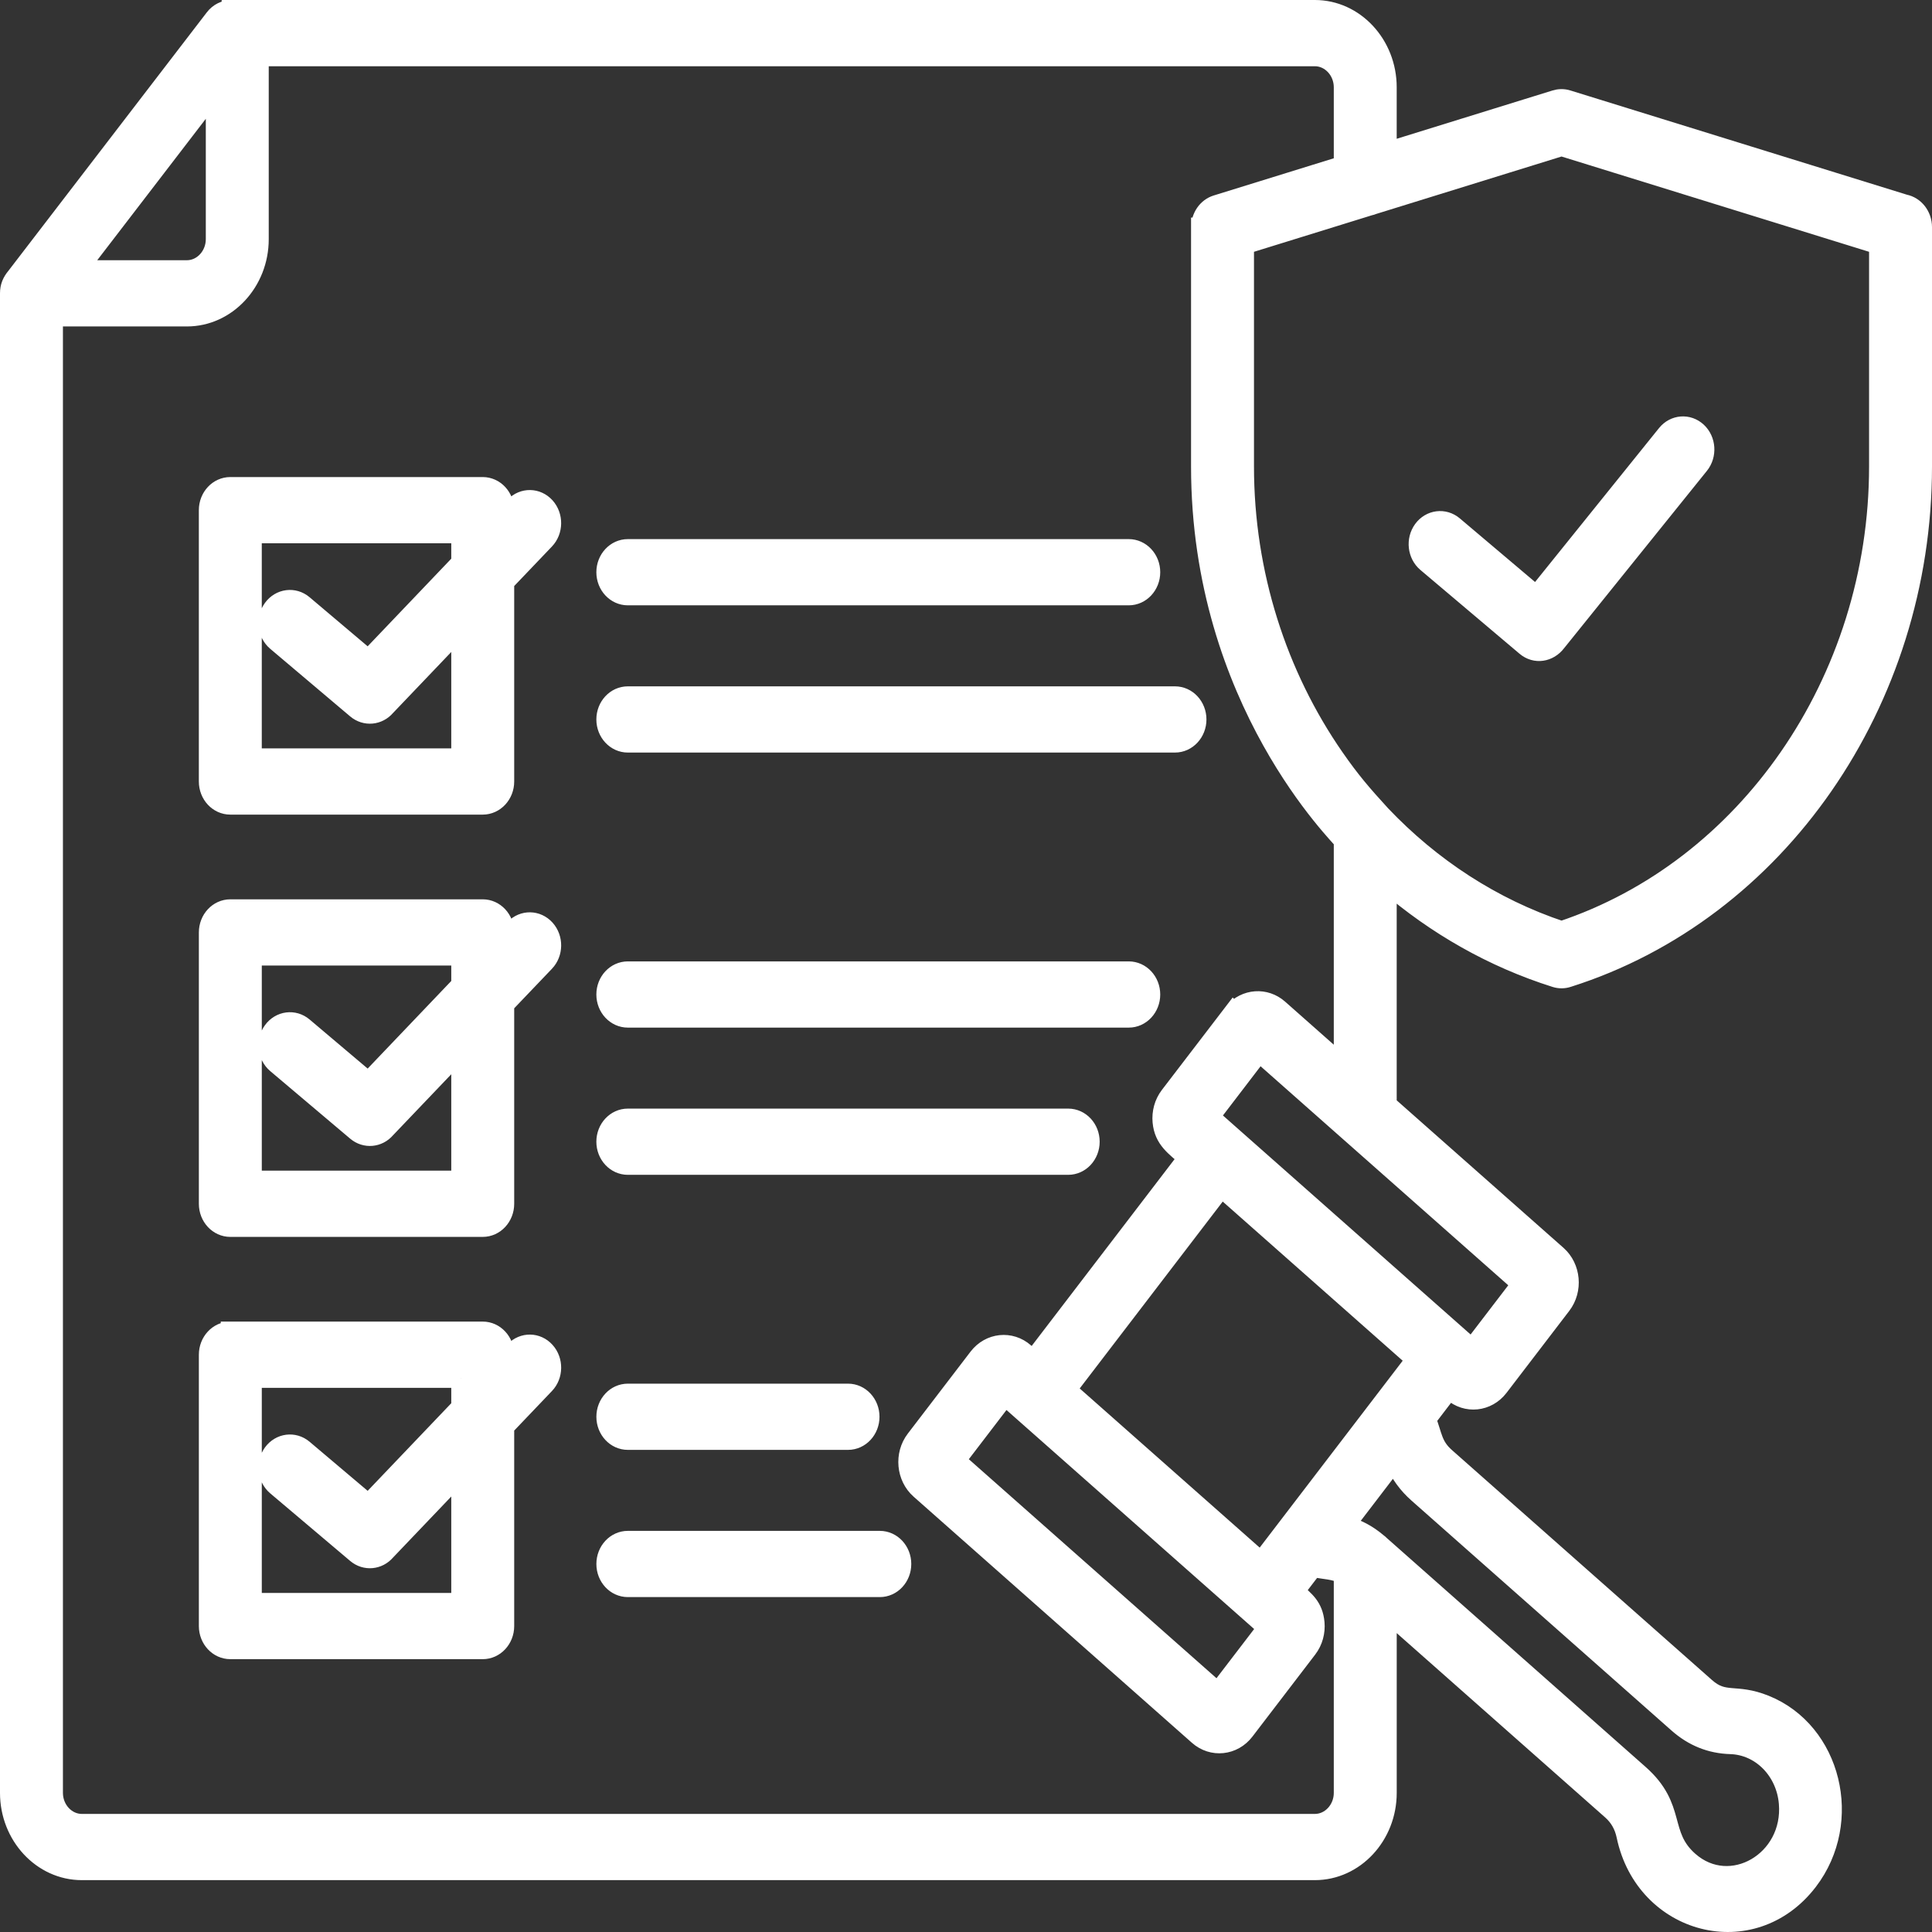 <svg width="101" height="101" viewBox="0 0 101 101" fill="none" xmlns="http://www.w3.org/2000/svg">
<rect x="0" y="0" width="101" height="101" fill="#333333" stroke="none"/>
<mask id="path-1-outside-1_3708_5234" maskUnits="userSpaceOnUse" x="-0.5" y="-0.5" width="102" height="102" fill="black">
<rect fill="white" x="-0.5" y="-0.5" width="102" height="102"/>
<path fill-rule="evenodd" clip-rule="evenodd" d="M74.577 29.413C74.081 28.994 73.995 28.221 74.385 27.687C74.775 27.153 75.494 27.061 75.991 27.48L80.317 31.138L87.118 22.693C87.531 22.18 88.252 22.124 88.729 22.568C89.205 23.011 89.257 23.786 88.845 24.299L81.373 33.578C80.971 34.107 80.27 34.226 79.76 33.794L74.577 29.413ZM49.968 76.35L63.666 88.463L66.244 85.095L52.545 72.981L49.968 76.35V76.35ZM74.009 71.069L65.924 81.635L55.764 72.651L63.85 62.085L74.009 71.069ZM70.668 59.291C70.652 59.277 70.636 59.263 70.62 59.248L65.829 55.011L63.252 58.38L76.95 70.494L79.528 67.125L70.668 59.29V59.291ZM71.796 10.707C71.727 10.737 71.654 10.759 71.579 10.774L65.055 12.795V24.388C65.055 29.996 66.786 35.306 69.769 39.606C70.622 40.835 71.217 41.519 72.204 42.6C74.808 45.34 78.013 47.451 81.633 48.655C86.48 47.042 90.583 43.805 93.496 39.606C96.479 35.306 98.21 29.996 98.21 24.388V12.795L81.633 7.659L71.796 10.707L71.796 10.707ZM72.516 84.264L84.245 94.636C84.643 94.988 84.892 95.426 85.006 95.969C85.99 100.659 91.619 102.143 94.53 98.338C96.919 95.216 95.761 90.515 92.275 89.114C90.696 88.479 90.156 89.077 89.167 88.202L75.569 76.177C74.886 75.573 74.908 75.053 74.571 74.195L75.77 72.627L75.927 72.766C76.665 73.418 77.755 73.302 78.36 72.511L81.641 68.224C82.248 67.431 82.14 66.259 81.404 65.608L72.516 57.749V46.181C75.072 48.383 78.04 50.084 81.311 51.116C81.534 51.187 81.762 51.181 81.969 51.112C87.443 49.379 92.07 45.777 95.329 41.077C98.601 36.36 100.5 30.537 100.5 24.388V11.874C100.5 11.271 100.096 10.768 99.563 10.663L81.946 5.206C81.727 5.139 81.506 5.145 81.303 5.21L72.516 7.933V4.562C72.516 2.326 70.818 0.5 68.738 0.5H12.088V0.505C11.759 0.505 11.432 0.657 11.207 0.952L0.828 14.472C0.616 14.726 0.5 14.983 0.5 15.334V93.727C0.5 95.963 2.198 97.789 4.278 97.789H68.738C70.819 97.789 72.517 95.963 72.517 93.727V84.264L72.516 84.264ZM72.008 80.641C72.067 80.683 72.122 80.731 72.172 80.783L85.694 92.742C87.699 94.515 86.725 95.896 88.294 97.284C90.456 99.195 93.752 97.297 93.493 94.259C93.347 92.555 92.051 91.249 90.469 91.201C89.431 91.17 88.52 90.805 87.718 90.097L74.12 78.072C73.584 77.597 73.179 77.047 72.896 76.383L70.32 79.75C70.944 79.911 71.493 80.205 72.008 80.641L72.008 80.641ZM4.069 14.104L11.259 4.738V12.503C11.259 13.381 10.587 14.104 9.771 14.104H4.069ZM13.549 2.963H68.738C69.555 2.963 70.227 3.686 70.227 4.563V8.643L63.597 10.697C63.097 10.851 62.77 11.342 62.77 11.875H62.765V24.389C62.765 36.699 70.159 43.775 70.227 43.953V55.724L66.852 52.739C66.146 52.115 65.112 52.193 64.492 52.904L64.491 52.903L61.138 57.282C60.835 57.678 60.711 58.168 60.753 58.639C60.838 59.574 61.433 59.948 62.088 60.527L54.003 71.094L53.568 70.709C52.831 70.057 51.74 70.173 51.135 70.964L47.854 75.251C47.248 76.044 47.356 77.216 48.092 77.867L62.644 90.736C63.381 91.388 64.472 91.272 65.077 90.481L68.358 86.193C68.661 85.798 68.785 85.307 68.743 84.837C68.667 83.991 68.216 83.663 67.686 83.194L68.645 81.941C69.256 82.079 69.735 82.046 70.227 82.313V93.728C70.227 94.605 69.555 95.327 68.739 95.327H4.278C3.462 95.327 2.79 94.605 2.79 93.728V16.566H9.771C11.851 16.566 13.549 14.74 13.549 12.503V2.963ZM32.821 31.145C32.189 31.145 31.676 30.594 31.676 29.914C31.676 29.235 32.189 28.683 32.821 28.683H59.008C59.641 28.683 60.154 29.235 60.154 29.914C60.154 30.594 59.641 31.145 59.008 31.145H32.821ZM32.821 38.842C32.189 38.842 31.676 38.29 31.676 37.611C31.676 36.931 32.189 36.38 32.821 36.38H61.425C62.057 36.38 62.57 36.931 62.57 37.611C62.57 38.29 62.057 38.842 61.425 38.842H32.821ZM24.091 27.901V29.407L19.257 34.473L15.862 31.604C15.366 31.184 14.647 31.276 14.257 31.81C13.867 32.344 13.953 33.117 14.449 33.536L18.629 37.07C19.103 37.47 19.778 37.405 20.178 36.935L24.091 32.836V39.624H13.185V27.901H24.091ZM12.04 25.439H25.236C25.868 25.439 26.381 25.99 26.381 26.67V27.008L26.898 26.466C27.35 25.993 28.073 26.004 28.513 26.49C28.952 26.976 28.942 27.753 28.491 28.226L26.381 30.436V40.855C26.381 41.535 25.868 42.086 25.236 42.086H12.04C11.408 42.086 10.895 41.535 10.895 40.855V26.67C10.895 25.99 11.408 25.439 12.04 25.439L12.04 25.439ZM32.821 53.221C32.189 53.221 31.676 52.669 31.676 51.989C31.676 51.31 32.189 50.759 32.821 50.759H59.009C59.641 50.759 60.154 51.31 60.154 51.989C60.154 52.669 59.641 53.221 59.009 53.221H32.821ZM32.821 60.917C32.189 60.917 31.676 60.366 31.676 59.686C31.676 59.006 32.189 58.455 32.821 58.455H55.843C56.476 58.455 56.988 59.006 56.988 59.686C56.988 60.366 56.476 60.917 55.843 60.917H32.821ZM24.091 49.976V51.483L19.257 56.548L15.863 53.679C15.366 53.259 14.647 53.352 14.257 53.886C13.867 54.419 13.953 55.192 14.449 55.612L18.63 59.145C19.103 59.545 19.778 59.48 20.178 59.011L24.091 54.911V61.699H13.186V49.976H24.091ZM12.04 47.514H25.236C25.868 47.514 26.381 48.065 26.381 48.745V49.083L26.898 48.541C27.35 48.068 28.073 48.079 28.513 48.565C28.953 49.051 28.943 49.828 28.491 50.301L26.381 52.511V62.931C26.381 63.61 25.869 64.162 25.236 64.162H12.041C11.408 64.162 10.896 63.61 10.896 62.931V48.745C10.896 48.066 11.408 47.514 12.041 47.514L12.04 47.514ZM32.822 75.296C32.189 75.296 31.677 74.745 31.677 74.065C31.677 73.385 32.189 72.834 32.822 72.834H44.333C44.965 72.834 45.478 73.385 45.478 74.065C45.478 74.745 44.965 75.296 44.333 75.296H32.822ZM32.822 82.992C32.189 82.992 31.677 82.441 31.677 81.761C31.677 81.081 32.189 80.53 32.822 80.53H45.994C46.626 80.53 47.139 81.081 47.139 81.761C47.139 82.441 46.626 82.992 45.994 82.992H32.822ZM24.091 72.051V73.558L19.257 78.623L15.863 75.754C15.367 75.335 14.648 75.427 14.257 75.961C13.867 76.495 13.953 77.267 14.45 77.687L18.63 81.221C19.103 81.621 19.779 81.555 20.179 81.086L24.091 76.986V83.775H13.186V72.052H24.091L24.091 72.051ZM12.041 69.589H25.236C25.869 69.589 26.381 70.141 26.381 70.82V71.158L26.898 70.616C27.351 70.144 28.074 70.154 28.513 70.64C28.953 71.126 28.943 71.904 28.491 72.376L26.381 74.587V85.006C26.381 85.686 25.869 86.237 25.236 86.237H12.041C11.409 86.237 10.896 85.686 10.896 85.006V70.821C10.896 70.141 11.409 69.59 12.041 69.59L12.041 69.589Z"/>
</mask>
<path fill-rule="evenodd" clip-rule="evenodd" d="M74.577 29.413C74.081 28.994 73.995 28.221 74.385 27.687C74.775 27.153 75.494 27.061 75.991 27.48L80.317 31.138L87.118 22.693C87.531 22.18 88.252 22.124 88.729 22.568C89.205 23.011 89.257 23.786 88.845 24.299L81.373 33.578C80.971 34.107 80.27 34.226 79.76 33.794L74.577 29.413ZM49.968 76.35L63.666 88.463L66.244 85.095L52.545 72.981L49.968 76.35V76.35ZM74.009 71.069L65.924 81.635L55.764 72.651L63.85 62.085L74.009 71.069ZM70.668 59.291C70.652 59.277 70.636 59.263 70.62 59.248L65.829 55.011L63.252 58.38L76.95 70.494L79.528 67.125L70.668 59.29V59.291ZM71.796 10.707C71.727 10.737 71.654 10.759 71.579 10.774L65.055 12.795V24.388C65.055 29.996 66.786 35.306 69.769 39.606C70.622 40.835 71.217 41.519 72.204 42.6C74.808 45.34 78.013 47.451 81.633 48.655C86.48 47.042 90.583 43.805 93.496 39.606C96.479 35.306 98.21 29.996 98.21 24.388V12.795L81.633 7.659L71.796 10.707L71.796 10.707ZM72.516 84.264L84.245 94.636C84.643 94.988 84.892 95.426 85.006 95.969C85.99 100.659 91.619 102.143 94.53 98.338C96.919 95.216 95.761 90.515 92.275 89.114C90.696 88.479 90.156 89.077 89.167 88.202L75.569 76.177C74.886 75.573 74.908 75.053 74.571 74.195L75.77 72.627L75.927 72.766C76.665 73.418 77.755 73.302 78.36 72.511L81.641 68.224C82.248 67.431 82.14 66.259 81.404 65.608L72.516 57.749V46.181C75.072 48.383 78.04 50.084 81.311 51.116C81.534 51.187 81.762 51.181 81.969 51.112C87.443 49.379 92.07 45.777 95.329 41.077C98.601 36.36 100.5 30.537 100.5 24.388V11.874C100.5 11.271 100.096 10.768 99.563 10.663L81.946 5.206C81.727 5.139 81.506 5.145 81.303 5.21L72.516 7.933V4.562C72.516 2.326 70.818 0.5 68.738 0.5H12.088V0.505C11.759 0.505 11.432 0.657 11.207 0.952L0.828 14.472C0.616 14.726 0.5 14.983 0.5 15.334V93.727C0.5 95.963 2.198 97.789 4.278 97.789H68.738C70.819 97.789 72.517 95.963 72.517 93.727V84.264L72.516 84.264ZM72.008 80.641C72.067 80.683 72.122 80.731 72.172 80.783L85.694 92.742C87.699 94.515 86.725 95.896 88.294 97.284C90.456 99.195 93.752 97.297 93.493 94.259C93.347 92.555 92.051 91.249 90.469 91.201C89.431 91.17 88.52 90.805 87.718 90.097L74.12 78.072C73.584 77.597 73.179 77.047 72.896 76.383L70.32 79.75C70.944 79.911 71.493 80.205 72.008 80.641L72.008 80.641ZM4.069 14.104L11.259 4.738V12.503C11.259 13.381 10.587 14.104 9.771 14.104H4.069ZM13.549 2.963H68.738C69.555 2.963 70.227 3.686 70.227 4.563V8.643L63.597 10.697C63.097 10.851 62.77 11.342 62.77 11.875H62.765V24.389C62.765 36.699 70.159 43.775 70.227 43.953V55.724L66.852 52.739C66.146 52.115 65.112 52.193 64.492 52.904L64.491 52.903L61.138 57.282C60.835 57.678 60.711 58.168 60.753 58.639C60.838 59.574 61.433 59.948 62.088 60.527L54.003 71.094L53.568 70.709C52.831 70.057 51.74 70.173 51.135 70.964L47.854 75.251C47.248 76.044 47.356 77.216 48.092 77.867L62.644 90.736C63.381 91.388 64.472 91.272 65.077 90.481L68.358 86.193C68.661 85.798 68.785 85.307 68.743 84.837C68.667 83.991 68.216 83.663 67.686 83.194L68.645 81.941C69.256 82.079 69.735 82.046 70.227 82.313V93.728C70.227 94.605 69.555 95.327 68.739 95.327H4.278C3.462 95.327 2.79 94.605 2.79 93.728V16.566H9.771C11.851 16.566 13.549 14.74 13.549 12.503V2.963ZM32.821 31.145C32.189 31.145 31.676 30.594 31.676 29.914C31.676 29.235 32.189 28.683 32.821 28.683H59.008C59.641 28.683 60.154 29.235 60.154 29.914C60.154 30.594 59.641 31.145 59.008 31.145H32.821ZM32.821 38.842C32.189 38.842 31.676 38.29 31.676 37.611C31.676 36.931 32.189 36.38 32.821 36.38H61.425C62.057 36.38 62.57 36.931 62.57 37.611C62.57 38.29 62.057 38.842 61.425 38.842H32.821ZM24.091 27.901V29.407L19.257 34.473L15.862 31.604C15.366 31.184 14.647 31.276 14.257 31.81C13.867 32.344 13.953 33.117 14.449 33.536L18.629 37.07C19.103 37.47 19.778 37.405 20.178 36.935L24.091 32.836V39.624H13.185V27.901H24.091ZM12.04 25.439H25.236C25.868 25.439 26.381 25.99 26.381 26.67V27.008L26.898 26.466C27.35 25.993 28.073 26.004 28.513 26.49C28.952 26.976 28.942 27.753 28.491 28.226L26.381 30.436V40.855C26.381 41.535 25.868 42.086 25.236 42.086H12.04C11.408 42.086 10.895 41.535 10.895 40.855V26.67C10.895 25.99 11.408 25.439 12.04 25.439L12.04 25.439ZM32.821 53.221C32.189 53.221 31.676 52.669 31.676 51.989C31.676 51.31 32.189 50.759 32.821 50.759H59.009C59.641 50.759 60.154 51.31 60.154 51.989C60.154 52.669 59.641 53.221 59.009 53.221H32.821ZM32.821 60.917C32.189 60.917 31.676 60.366 31.676 59.686C31.676 59.006 32.189 58.455 32.821 58.455H55.843C56.476 58.455 56.988 59.006 56.988 59.686C56.988 60.366 56.476 60.917 55.843 60.917H32.821ZM24.091 49.976V51.483L19.257 56.548L15.863 53.679C15.366 53.259 14.647 53.352 14.257 53.886C13.867 54.419 13.953 55.192 14.449 55.612L18.63 59.145C19.103 59.545 19.778 59.48 20.178 59.011L24.091 54.911V61.699H13.186V49.976H24.091ZM12.04 47.514H25.236C25.868 47.514 26.381 48.065 26.381 48.745V49.083L26.898 48.541C27.35 48.068 28.073 48.079 28.513 48.565C28.953 49.051 28.943 49.828 28.491 50.301L26.381 52.511V62.931C26.381 63.61 25.869 64.162 25.236 64.162H12.041C11.408 64.162 10.896 63.61 10.896 62.931V48.745C10.896 48.066 11.408 47.514 12.041 47.514L12.04 47.514ZM32.822 75.296C32.189 75.296 31.677 74.745 31.677 74.065C31.677 73.385 32.189 72.834 32.822 72.834H44.333C44.965 72.834 45.478 73.385 45.478 74.065C45.478 74.745 44.965 75.296 44.333 75.296H32.822ZM32.822 82.992C32.189 82.992 31.677 82.441 31.677 81.761C31.677 81.081 32.189 80.53 32.822 80.53H45.994C46.626 80.53 47.139 81.081 47.139 81.761C47.139 82.441 46.626 82.992 45.994 82.992H32.822ZM24.091 72.051V73.558L19.257 78.623L15.863 75.754C15.367 75.335 14.648 75.427 14.257 75.961C13.867 76.495 13.953 77.267 14.45 77.687L18.63 81.221C19.103 81.621 19.779 81.555 20.179 81.086L24.091 76.986V83.775H13.186V72.052H24.091L24.091 72.051ZM12.041 69.589H25.236C25.869 69.589 26.381 70.141 26.381 70.82V71.158L26.898 70.616C27.351 70.144 28.074 70.154 28.513 70.64C28.953 71.126 28.943 71.904 28.491 72.376L26.381 74.587V85.006C26.381 85.686 25.869 86.237 25.236 86.237H12.041C11.409 86.237 10.896 85.686 10.896 85.006V70.821C10.896 70.141 11.409 69.59 12.041 69.59L12.041 69.589Z" fill="white"/>
<path fill-rule="evenodd" clip-rule="evenodd" d="M74.577 29.413C74.081 28.994 73.995 28.221 74.385 27.687C74.775 27.153 75.494 27.061 75.991 27.48L80.317 31.138L87.118 22.693C87.531 22.18 88.252 22.124 88.729 22.568C89.205 23.011 89.257 23.786 88.845 24.299L81.373 33.578C80.971 34.107 80.27 34.226 79.76 33.794L74.577 29.413ZM49.968 76.35L63.666 88.463L66.244 85.095L52.545 72.981L49.968 76.35V76.35ZM74.009 71.069L65.924 81.635L55.764 72.651L63.85 62.085L74.009 71.069ZM70.668 59.291C70.652 59.277 70.636 59.263 70.62 59.248L65.829 55.011L63.252 58.38L76.95 70.494L79.528 67.125L70.668 59.29V59.291ZM71.796 10.707C71.727 10.737 71.654 10.759 71.579 10.774L65.055 12.795V24.388C65.055 29.996 66.786 35.306 69.769 39.606C70.622 40.835 71.217 41.519 72.204 42.6C74.808 45.34 78.013 47.451 81.633 48.655C86.48 47.042 90.583 43.805 93.496 39.606C96.479 35.306 98.21 29.996 98.21 24.388V12.795L81.633 7.659L71.796 10.707L71.796 10.707ZM72.516 84.264L84.245 94.636C84.643 94.988 84.892 95.426 85.006 95.969C85.99 100.659 91.619 102.143 94.53 98.338C96.919 95.216 95.761 90.515 92.275 89.114C90.696 88.479 90.156 89.077 89.167 88.202L75.569 76.177C74.886 75.573 74.908 75.053 74.571 74.195L75.77 72.627L75.927 72.766C76.665 73.418 77.755 73.302 78.36 72.511L81.641 68.224C82.248 67.431 82.14 66.259 81.404 65.608L72.516 57.749V46.181C75.072 48.383 78.04 50.084 81.311 51.116C81.534 51.187 81.762 51.181 81.969 51.112C87.443 49.379 92.07 45.777 95.329 41.077C98.601 36.36 100.5 30.537 100.5 24.388V11.874C100.5 11.271 100.096 10.768 99.563 10.663L81.946 5.206C81.727 5.139 81.506 5.145 81.303 5.21L72.516 7.933V4.562C72.516 2.326 70.818 0.5 68.738 0.5H12.088V0.505C11.759 0.505 11.432 0.657 11.207 0.952L0.828 14.472C0.616 14.726 0.5 14.983 0.5 15.334V93.727C0.5 95.963 2.198 97.789 4.278 97.789H68.738C70.819 97.789 72.517 95.963 72.517 93.727V84.264L72.516 84.264ZM72.008 80.641C72.067 80.683 72.122 80.731 72.172 80.783L85.694 92.742C87.699 94.515 86.725 95.896 88.294 97.284C90.456 99.195 93.752 97.297 93.493 94.259C93.347 92.555 92.051 91.249 90.469 91.201C89.431 91.17 88.52 90.805 87.718 90.097L74.12 78.072C73.584 77.597 73.179 77.047 72.896 76.383L70.32 79.75C70.944 79.911 71.493 80.205 72.008 80.641L72.008 80.641ZM4.069 14.104L11.259 4.738V12.503C11.259 13.381 10.587 14.104 9.771 14.104H4.069ZM13.549 2.963H68.738C69.555 2.963 70.227 3.686 70.227 4.563V8.643L63.597 10.697C63.097 10.851 62.77 11.342 62.77 11.875H62.765V24.389C62.765 36.699 70.159 43.775 70.227 43.953V55.724L66.852 52.739C66.146 52.115 65.112 52.193 64.492 52.904L64.491 52.903L61.138 57.282C60.835 57.678 60.711 58.168 60.753 58.639C60.838 59.574 61.433 59.948 62.088 60.527L54.003 71.094L53.568 70.709C52.831 70.057 51.74 70.173 51.135 70.964L47.854 75.251C47.248 76.044 47.356 77.216 48.092 77.867L62.644 90.736C63.381 91.388 64.472 91.272 65.077 90.481L68.358 86.193C68.661 85.798 68.785 85.307 68.743 84.837C68.667 83.991 68.216 83.663 67.686 83.194L68.645 81.941C69.256 82.079 69.735 82.046 70.227 82.313V93.728C70.227 94.605 69.555 95.327 68.739 95.327H4.278C3.462 95.327 2.79 94.605 2.79 93.728V16.566H9.771C11.851 16.566 13.549 14.74 13.549 12.503V2.963ZM32.821 31.145C32.189 31.145 31.676 30.594 31.676 29.914C31.676 29.235 32.189 28.683 32.821 28.683H59.008C59.641 28.683 60.154 29.235 60.154 29.914C60.154 30.594 59.641 31.145 59.008 31.145H32.821ZM32.821 38.842C32.189 38.842 31.676 38.29 31.676 37.611C31.676 36.931 32.189 36.38 32.821 36.38H61.425C62.057 36.38 62.57 36.931 62.57 37.611C62.57 38.29 62.057 38.842 61.425 38.842H32.821ZM24.091 27.901V29.407L19.257 34.473L15.862 31.604C15.366 31.184 14.647 31.276 14.257 31.81C13.867 32.344 13.953 33.117 14.449 33.536L18.629 37.07C19.103 37.47 19.778 37.405 20.178 36.935L24.091 32.836V39.624H13.185V27.901H24.091ZM12.04 25.439H25.236C25.868 25.439 26.381 25.99 26.381 26.67V27.008L26.898 26.466C27.35 25.993 28.073 26.004 28.513 26.49C28.952 26.976 28.942 27.753 28.491 28.226L26.381 30.436V40.855C26.381 41.535 25.868 42.086 25.236 42.086H12.04C11.408 42.086 10.895 41.535 10.895 40.855V26.67C10.895 25.99 11.408 25.439 12.04 25.439L12.04 25.439ZM32.821 53.221C32.189 53.221 31.676 52.669 31.676 51.989C31.676 51.31 32.189 50.759 32.821 50.759H59.009C59.641 50.759 60.154 51.31 60.154 51.989C60.154 52.669 59.641 53.221 59.009 53.221H32.821ZM32.821 60.917C32.189 60.917 31.676 60.366 31.676 59.686C31.676 59.006 32.189 58.455 32.821 58.455H55.843C56.476 58.455 56.988 59.006 56.988 59.686C56.988 60.366 56.476 60.917 55.843 60.917H32.821ZM24.091 49.976V51.483L19.257 56.548L15.863 53.679C15.366 53.259 14.647 53.352 14.257 53.886C13.867 54.419 13.953 55.192 14.449 55.612L18.63 59.145C19.103 59.545 19.778 59.48 20.178 59.011L24.091 54.911V61.699H13.186V49.976H24.091ZM12.04 47.514H25.236C25.868 47.514 26.381 48.065 26.381 48.745V49.083L26.898 48.541C27.35 48.068 28.073 48.079 28.513 48.565C28.953 49.051 28.943 49.828 28.491 50.301L26.381 52.511V62.931C26.381 63.61 25.869 64.162 25.236 64.162H12.041C11.408 64.162 10.896 63.61 10.896 62.931V48.745C10.896 48.066 11.408 47.514 12.041 47.514L12.04 47.514ZM32.822 75.296C32.189 75.296 31.677 74.745 31.677 74.065C31.677 73.385 32.189 72.834 32.822 72.834H44.333C44.965 72.834 45.478 73.385 45.478 74.065C45.478 74.745 44.965 75.296 44.333 75.296H32.822ZM32.822 82.992C32.189 82.992 31.677 82.441 31.677 81.761C31.677 81.081 32.189 80.53 32.822 80.53H45.994C46.626 80.53 47.139 81.081 47.139 81.761C47.139 82.441 46.626 82.992 45.994 82.992H32.822ZM24.091 72.051V73.558L19.257 78.623L15.863 75.754C15.367 75.335 14.648 75.427 14.257 75.961C13.867 76.495 13.953 77.267 14.45 77.687L18.63 81.221C19.103 81.621 19.779 81.555 20.179 81.086L24.091 76.986V83.775H13.186V72.052H24.091L24.091 72.051ZM12.041 69.589H25.236C25.869 69.589 26.381 70.141 26.381 70.82V71.158L26.898 70.616C27.351 70.144 28.074 70.154 28.513 70.64C28.953 71.126 28.943 71.904 28.491 72.376L26.381 74.587V85.006C26.381 85.686 25.869 86.237 25.236 86.237H12.041C11.409 86.237 10.896 85.686 10.896 85.006V70.821C10.896 70.141 11.409 69.59 12.041 69.59L12.041 69.589Z" stroke="white" mask="url(#path-1-outside-1_3708_5234)"/>
</svg>
